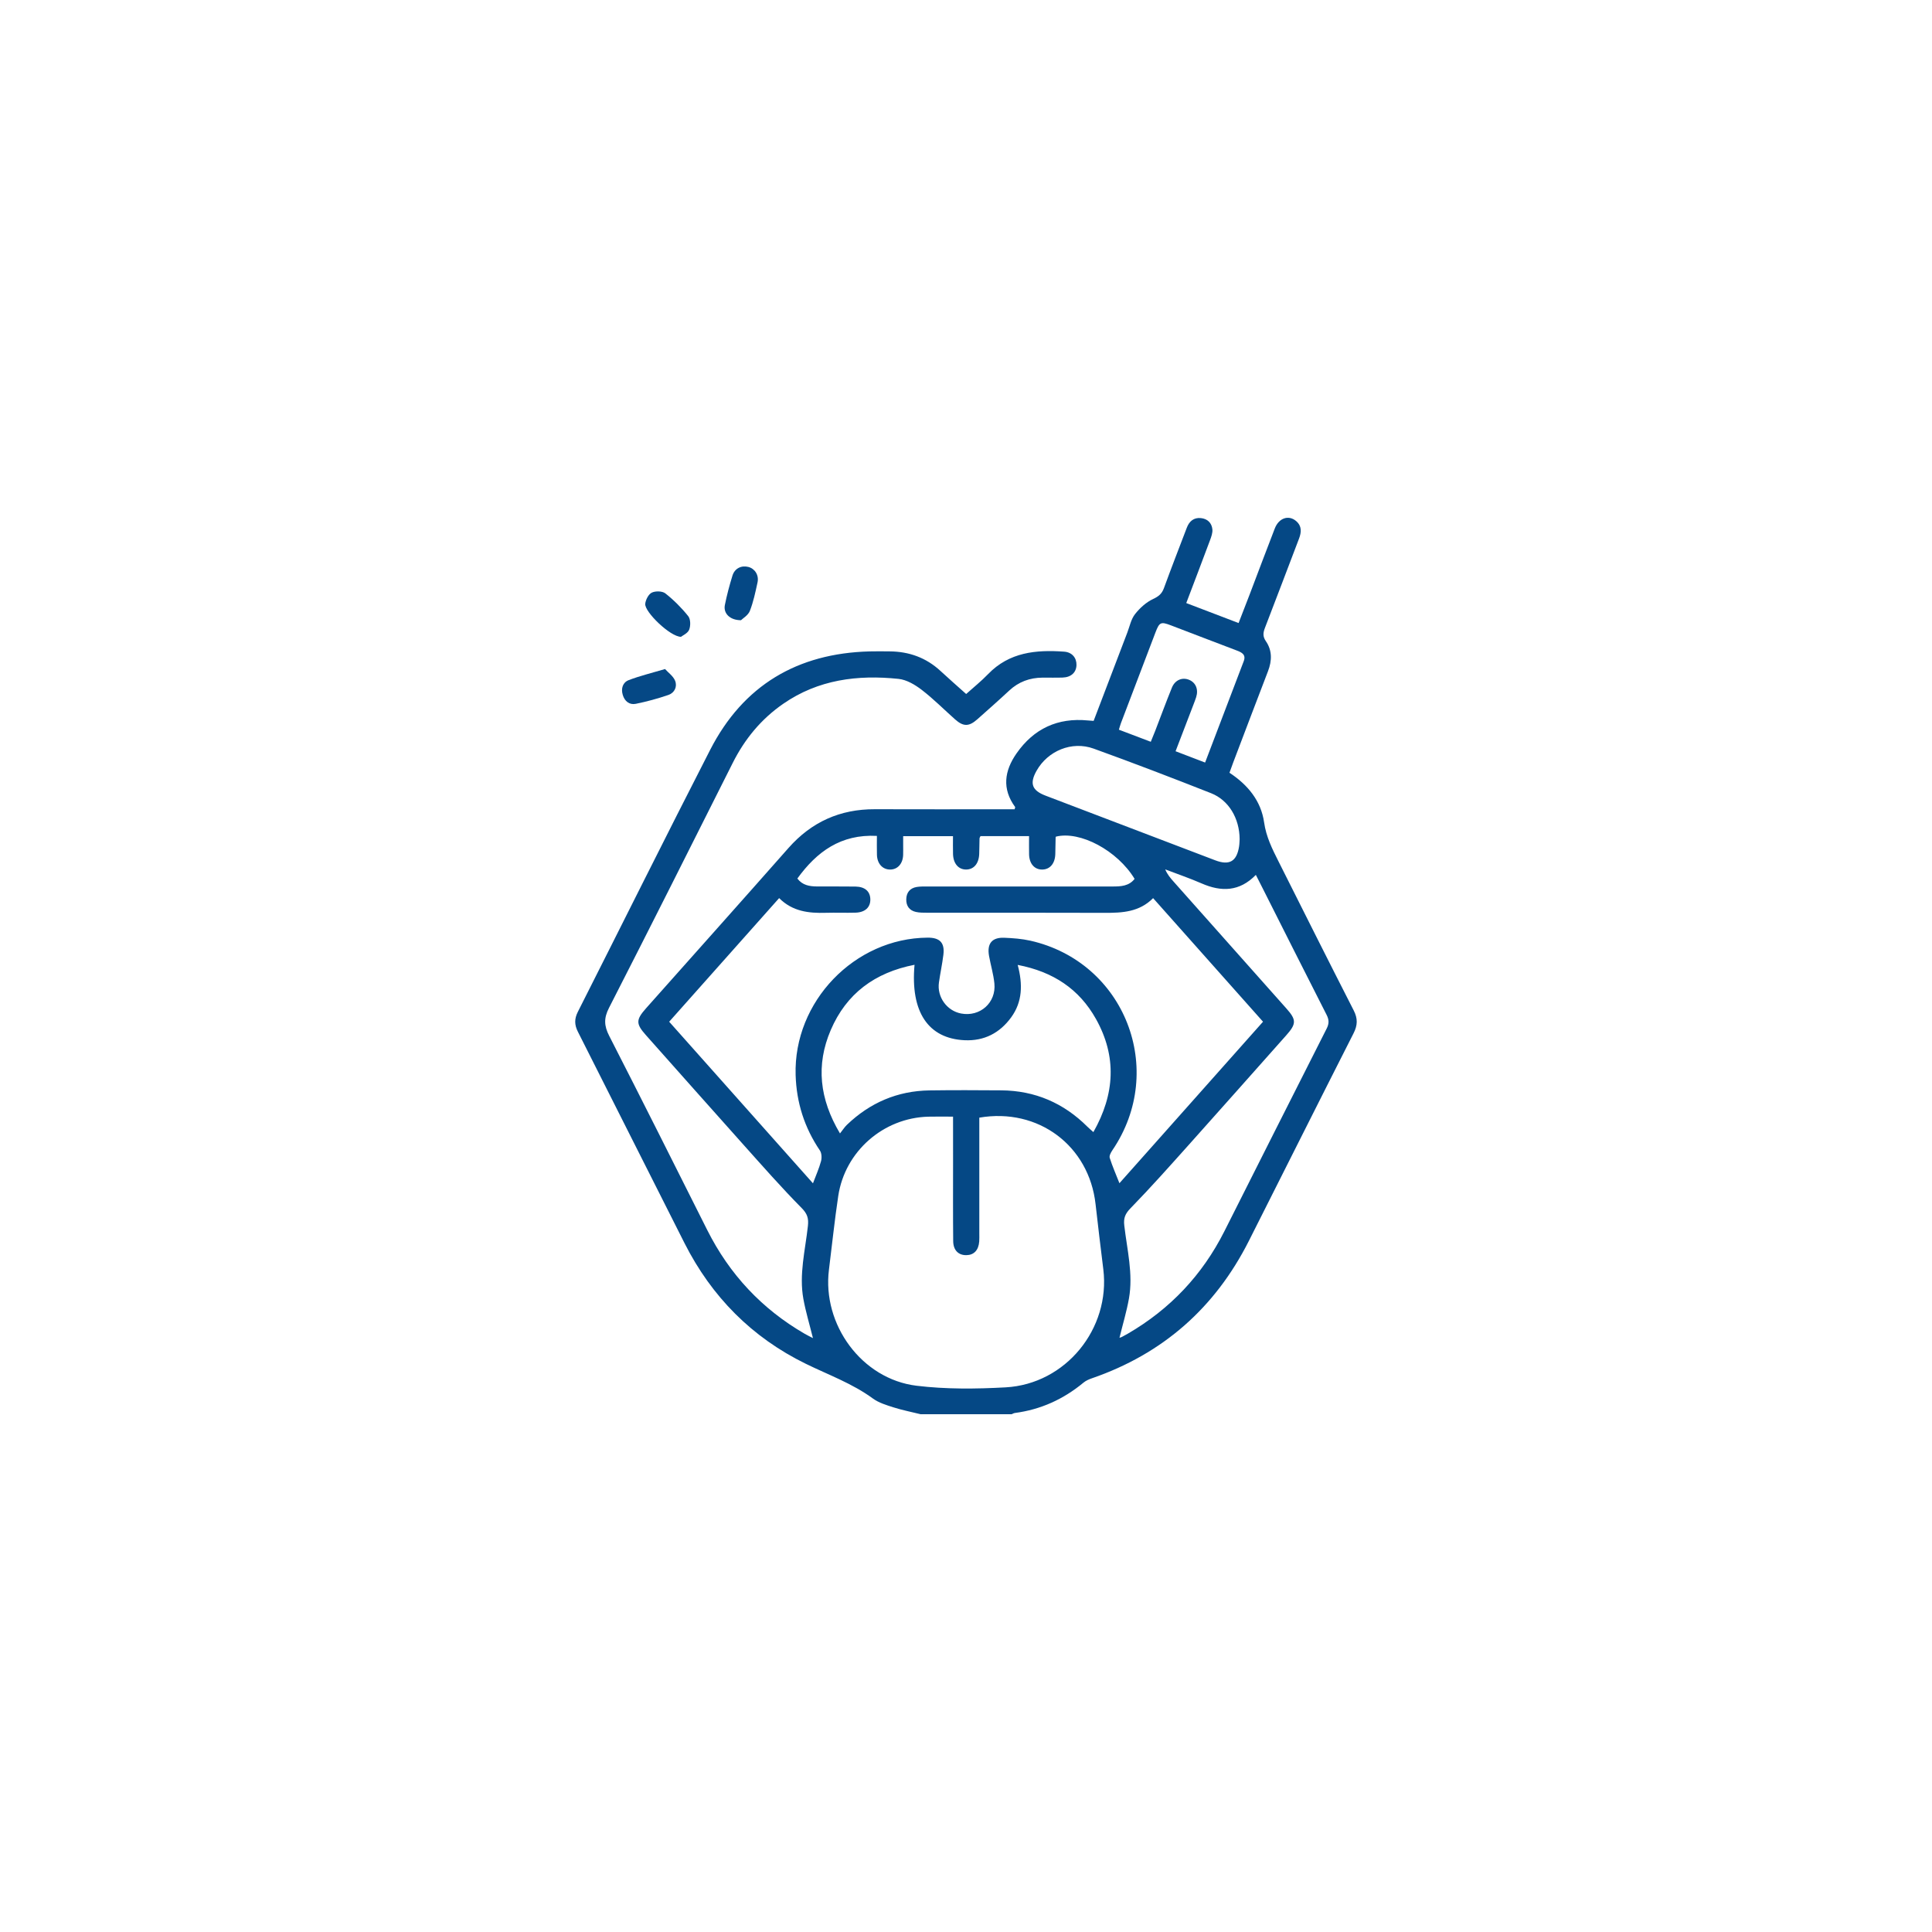 <?xml version="1.0" encoding="UTF-8"?>
<svg xmlns="http://www.w3.org/2000/svg" xmlns:xlink="http://www.w3.org/1999/xlink" version="1.1" id="Livello_1" x="0px" y="0px" viewBox="0 0 1080 1080" style="enable-background:new 0 0 1080 1080;" xml:space="preserve">
<style type="text/css">
	.st0{fill:#054885;}
</style>
<g>
	<path class="st0" d="M514.64,790.56c-5.04-1.25-10.15-2.25-15.09-3.81c-4.01-1.27-8.29-2.56-11.61-4.98   c-11.54-8.44-24.85-13.22-37.51-19.41c-30.14-14.74-52.62-37.49-67.76-67.39c-19.94-39.37-39.69-78.84-59.62-118.21   c-1.95-3.84-2.02-7.2-0.06-11.08c24.7-48.83,49.04-97.83,74-146.52c18.49-36.06,48.72-53.95,89.07-55.02   c3.75-0.1,7.5-0.04,11.25-0.01c10.87,0.08,20.43,3.52,28.48,10.98c4.54,4.21,9.2,8.27,14.3,12.84c4.15-3.74,8.47-7.18,12.26-11.12   c11.84-12.28,26.82-13.69,42.52-12.55c4.41,0.32,6.97,3.44,6.89,7.44c-0.09,4.16-2.97,6.88-7.73,7.04   c-3.75,0.13-7.5,0.02-11.25,0.04c-7.14,0.05-13.36,2.32-18.65,7.26c-5.84,5.45-11.84,10.73-17.81,16.04   c-4.66,4.14-7.8,4.15-12.41,0.05c-6.22-5.52-12.1-11.48-18.67-16.52c-3.73-2.86-8.43-5.66-12.94-6.13   c-22.89-2.39-44.89,0.37-64.47,13.92c-12.36,8.55-21.53,19.71-28.25,33.1c-22.95,45.7-45.87,91.4-69.16,136.92   c-2.95,5.76-2.73,10.02,0.12,15.6c18.48,36.09,36.63,72.35,54.83,108.59c12.42,24.72,30.5,44.08,54.44,57.95   c1.49,0.87,3.06,1.61,4.63,2.43c-1.85-7.48-4.01-14.59-5.34-21.85c-2.51-13.75,1.04-27.26,2.52-40.82   c0.46-4.17-0.25-6.78-3.5-10.06c-11.22-11.35-21.78-23.37-32.43-35.27c-18.27-20.41-36.43-40.92-54.64-61.39   c-5.63-6.33-5.62-8.54,0.11-15c26.55-29.86,53.18-59.64,79.61-89.59c12.89-14.6,28.87-21.75,48.28-21.67   c24.3,0.1,48.6,0.02,72.9,0.02c1.77,0,3.54,0,5.22,0c0.17-0.69,0.4-1.1,0.29-1.26c-7.44-10.17-5.99-20.23,0.75-29.91   c9.66-13.89,23.03-20.14,39.98-18.47c0.95,0.09,1.91,0.14,3.16,0.23c6.3-16.52,12.54-32.93,18.81-49.32   c1.34-3.5,2.09-7.48,4.3-10.31c2.69-3.44,6.26-6.69,10.16-8.51c3.12-1.46,4.89-2.95,6.03-6.08c4.14-11.31,8.5-22.54,12.8-33.79   c1.36-3.55,3.87-5.74,7.82-5.35c3.67,0.36,6.09,2.66,6.46,6.27c0.2,1.97-0.59,4.14-1.31,6.08c-4.31,11.58-8.73,23.13-13.29,35.15   c9.73,3.71,19.26,7.35,29.25,11.17c2.1-5.41,4.16-10.66,6.17-15.93c4.7-12.32,9.3-24.68,14.08-36.97c2.29-5.9,7.82-7.69,11.97-4.06   c3.22,2.81,2.93,6.19,1.54,9.83c-6.35,16.57-12.57,33.19-18.99,49.73c-1.07,2.76-1.37,4.86,0.49,7.55   c3.59,5.22,3.42,10.96,1.17,16.81c-6.55,17.02-13,34.07-19.48,51.11c-0.68,1.8-1.31,3.62-2.04,5.62   c10.27,6.77,17.64,15.71,19.36,27.77c1.14,8.03,4.54,14.82,8.03,21.76c13.97,27.79,27.88,55.61,42.04,83.31   c2.34,4.57,2.22,8.31-0.08,12.82c-19.61,38.62-38.99,77.36-58.51,116.03c-18.89,37.42-48.07,63.13-87.77,76.82   c-1.66,0.57-3.37,1.33-4.71,2.44c-11.2,9.28-23.91,15.05-38.36,16.95c-0.62,0.08-1.2,0.46-1.8,0.7   C548.57,790.56,531.6,790.56,514.64,790.56z M454.45,661.48c1.67-4.45,3.42-8.32,4.51-12.38c0.5-1.84,0.37-4.49-0.64-5.98   c-8.65-12.78-13.1-26.77-13.56-42.2c-1.21-40.95,32.89-76.5,73.8-76.77c6.85-0.04,9.64,2.87,8.79,9.63   c-0.64,5.17-1.75,10.28-2.48,15.44c-1.15,8.09,4.42,15.81,12.36,17.33c10.58,2.03,19.72-6.01,18.64-16.8   c-0.52-5.16-2.05-10.21-2.98-15.33c-1.25-6.94,1.6-10.49,8.53-10.21c4.86,0.2,9.8,0.57,14.53,1.63   c52.87,11.93,76.42,72.25,45.88,117.15c-0.83,1.23-1.85,3.08-1.49,4.24c1.48,4.67,3.46,9.18,5.43,14.19   c26.96-30.32,53.57-60.24,80.27-90.28c-20.64-23.2-40.87-45.95-61.44-69.08c-7.72,7.78-17.2,8.26-26.99,8.22   c-33.11-0.13-66.21-0.04-99.32-0.07c-2.11,0-4.28,0.02-6.32-0.44c-3.66-0.83-5.46-3.41-5.36-7.14c0.1-3.74,2.07-6.15,5.77-6.8   c1.91-0.33,3.9-0.27,5.85-0.27c34.57-0.01,69.15-0.01,103.72-0.01c4.6,0,9.13-0.2,12.3-4.25c-9.6-15.85-30.48-27-43.98-23.62   c-0.06,0.15-0.17,0.29-0.17,0.44c-0.07,3.09-0.1,6.19-0.18,9.28c-0.14,5.29-2.97,8.63-7.3,8.68c-4.34,0.05-7.26-3.29-7.36-8.54   c-0.06-3.35-0.01-6.71-0.01-10.14c-9.56,0-18.43,0-27.15,0c-0.29,0.64-0.53,0.93-0.54,1.23c-0.08,2.93-0.07,5.87-0.18,8.8   c-0.2,5.33-3.03,8.63-7.31,8.64c-4.28,0.01-7.16-3.31-7.32-8.62c-0.1-3.33-0.02-6.67-0.02-10.04c-9.79,0-18.68,0-27.85,0   c0,1.98,0,3.6,0,5.22c0,1.79,0.05,3.59-0.02,5.38c-0.19,4.87-3.16,8.11-7.35,8.07c-4.17-0.04-7.13-3.28-7.29-8.18   c-0.11-3.51-0.02-7.03-0.02-10.63c-20.2-1.06-33.61,8.85-44.47,23.83c2.89,3.8,6.85,4.4,10.98,4.43   c7.18,0.06,14.35-0.06,21.53,0.06c5.25,0.09,8.14,2.66,8.28,7c0.14,4.53-2.85,7.42-8.25,7.59c-5.54,0.16-11.09-0.08-16.63,0.08   c-9.51,0.28-18.6-0.7-26.09-8.22c-20.62,23.18-40.93,46.02-61.47,69.11C401.02,601.42,427.64,631.34,454.45,661.48z M532.76,624.21   c-5.03,0-9.42-0.1-13.8,0.02c-25.14,0.64-46.61,19.37-50.37,44.3c-2.06,13.69-3.47,27.47-5.2,41.2c-3.88,30.69,18.35,61.2,49,64.91   c16.4,1.99,33.23,1.81,49.77,0.9c33.56-1.84,58.65-32.78,54.6-65.98c-1.48-12.13-2.98-24.25-4.33-36.39   c-3.63-32.68-31.98-54.05-64.99-48.4c0,4.25,0,8.61,0,12.97c0,17.28,0,34.56,0,51.84c0,1.47,0.06,2.94-0.05,4.4   c-0.36,4.87-2.93,7.59-7.15,7.66c-4.44,0.08-7.35-2.72-7.4-7.87c-0.15-14.67-0.07-29.34-0.07-44.02   C532.75,641.47,532.76,633.18,532.76,624.21z M625.8,747.82c0.38-0.13,0.87-0.22,1.3-0.44c1.16-0.6,2.3-1.23,3.42-1.88   c23.61-13.73,41.59-32.78,53.89-57.16c19.06-37.8,38.07-75.63,57.22-113.39c1.41-2.79,1.34-4.93-0.06-7.67   c-12.05-23.65-23.96-47.36-35.91-71.06c-1.15-2.28-2.31-4.55-3.63-7.15c-9.12,9.37-19.26,9.6-30.31,4.77   c-6.66-2.91-13.56-5.25-20.35-7.85c1.17,2.84,2.92,4.87,4.7,6.87c21.02,23.64,42.04,47.28,63.06,70.92c5.63,6.33,5.6,8.54-0.14,15   c-17.99,20.22-35.92,40.5-53.98,60.66c-10.87,12.14-21.7,24.34-33.07,36.01c-3.01,3.09-3.93,5.52-3.46,9.61   c1.56,13.55,5.05,27.06,2.61,40.81C629.79,733.16,627.63,740.31,625.8,747.82z M511.23,539.32c-22.25,4.33-38.11,16.14-46.84,36.49   c-8.38,19.54-6.3,38.56,5.17,57.79c1.61-2.03,2.57-3.57,3.85-4.8c12.9-12.38,28.27-19,46.19-19.26c13.36-0.19,26.73-0.13,40.1-0.03   c18.84,0.14,34.88,7.06,48.2,20.36c0.96,0.95,2.01,1.81,3.31,2.98c12.04-21.25,13.18-42.27,1.43-63.26   c-9.34-16.69-23.88-26.4-43.74-30.2c2.91,10.93,2.65,20.66-3.65,29.32c-6.4,8.8-15.15,13.29-26.04,12.78   C518.87,580.55,508.85,565.67,511.23,539.32z M692.96,469.1c-0.06-11.64-6.09-21.79-15.93-25.68   c-21.78-8.6-43.66-16.98-65.68-24.94c-12.19-4.41-25.65,1.25-31.91,12.39c-4,7.11-2.59,11,5.06,13.91   c31.61,12.05,63.22,24.1,94.83,36.14c7.91,3.01,12.02,0.64,13.33-7.77C692.9,471.56,692.9,469.92,692.96,469.1z M673.66,426.27   c7.35-19.28,14.5-37.96,21.59-56.65c1.38-3.63-0.99-4.89-3.86-5.97c-12.33-4.66-24.62-9.42-36.93-14.11   c-5.57-2.12-6.36-1.74-8.56,4.03c-6.44,16.87-12.87,33.75-19.28,50.64c-0.43,1.13-0.73,2.32-1.15,3.69   c6.12,2.32,11.86,4.5,17.82,6.76c0.92-2.25,1.73-4.19,2.49-6.14c3.1-8.05,6.07-16.15,9.32-24.13c1.73-4.27,5.73-5.91,9.53-4.4   c3.79,1.51,5.41,5.36,4.04,9.7c-0.44,1.4-0.98,2.76-1.5,4.13c-3.3,8.62-6.6,17.24-10.02,26.13   C662.76,422.09,667.88,424.05,673.66,426.27z"></path>
	<path class="st0" d="M414.21,346.71c-6.33-0.02-9.91-3.93-9.01-8.47c1.1-5.55,2.58-11.04,4.24-16.45c1.24-4.05,4.96-5.86,8.85-4.88   c3.68,0.93,6.06,4.58,5.17,8.68c-1.17,5.37-2.3,10.83-4.29,15.92C418.21,343.95,415.31,345.62,414.21,346.71z"></path>
	<path class="st0" d="M380.69,355.98c-6.01,0.04-20.52-14.01-20-18.48c0.26-2.27,1.83-5.33,3.67-6.22c2.06-0.99,5.89-0.91,7.58,0.43   c4.7,3.71,9.04,8.04,12.78,12.72c1.35,1.68,1.39,5.38,0.53,7.57C384.47,353.99,381.66,355.19,380.69,355.98z"></path>
	<path class="st0" d="M371.76,374c1.81,2.01,4.56,3.92,5.62,6.52c1.34,3.28-0.28,6.77-3.74,7.96c-5.95,2.04-12.07,3.72-18.23,4.96   c-3.56,0.71-6.23-1.42-7.29-5.01c-1.07-3.58,0.01-6.96,3.32-8.23C357.6,377.83,364.08,376.28,371.76,374z"></path>
</g>
</svg>
